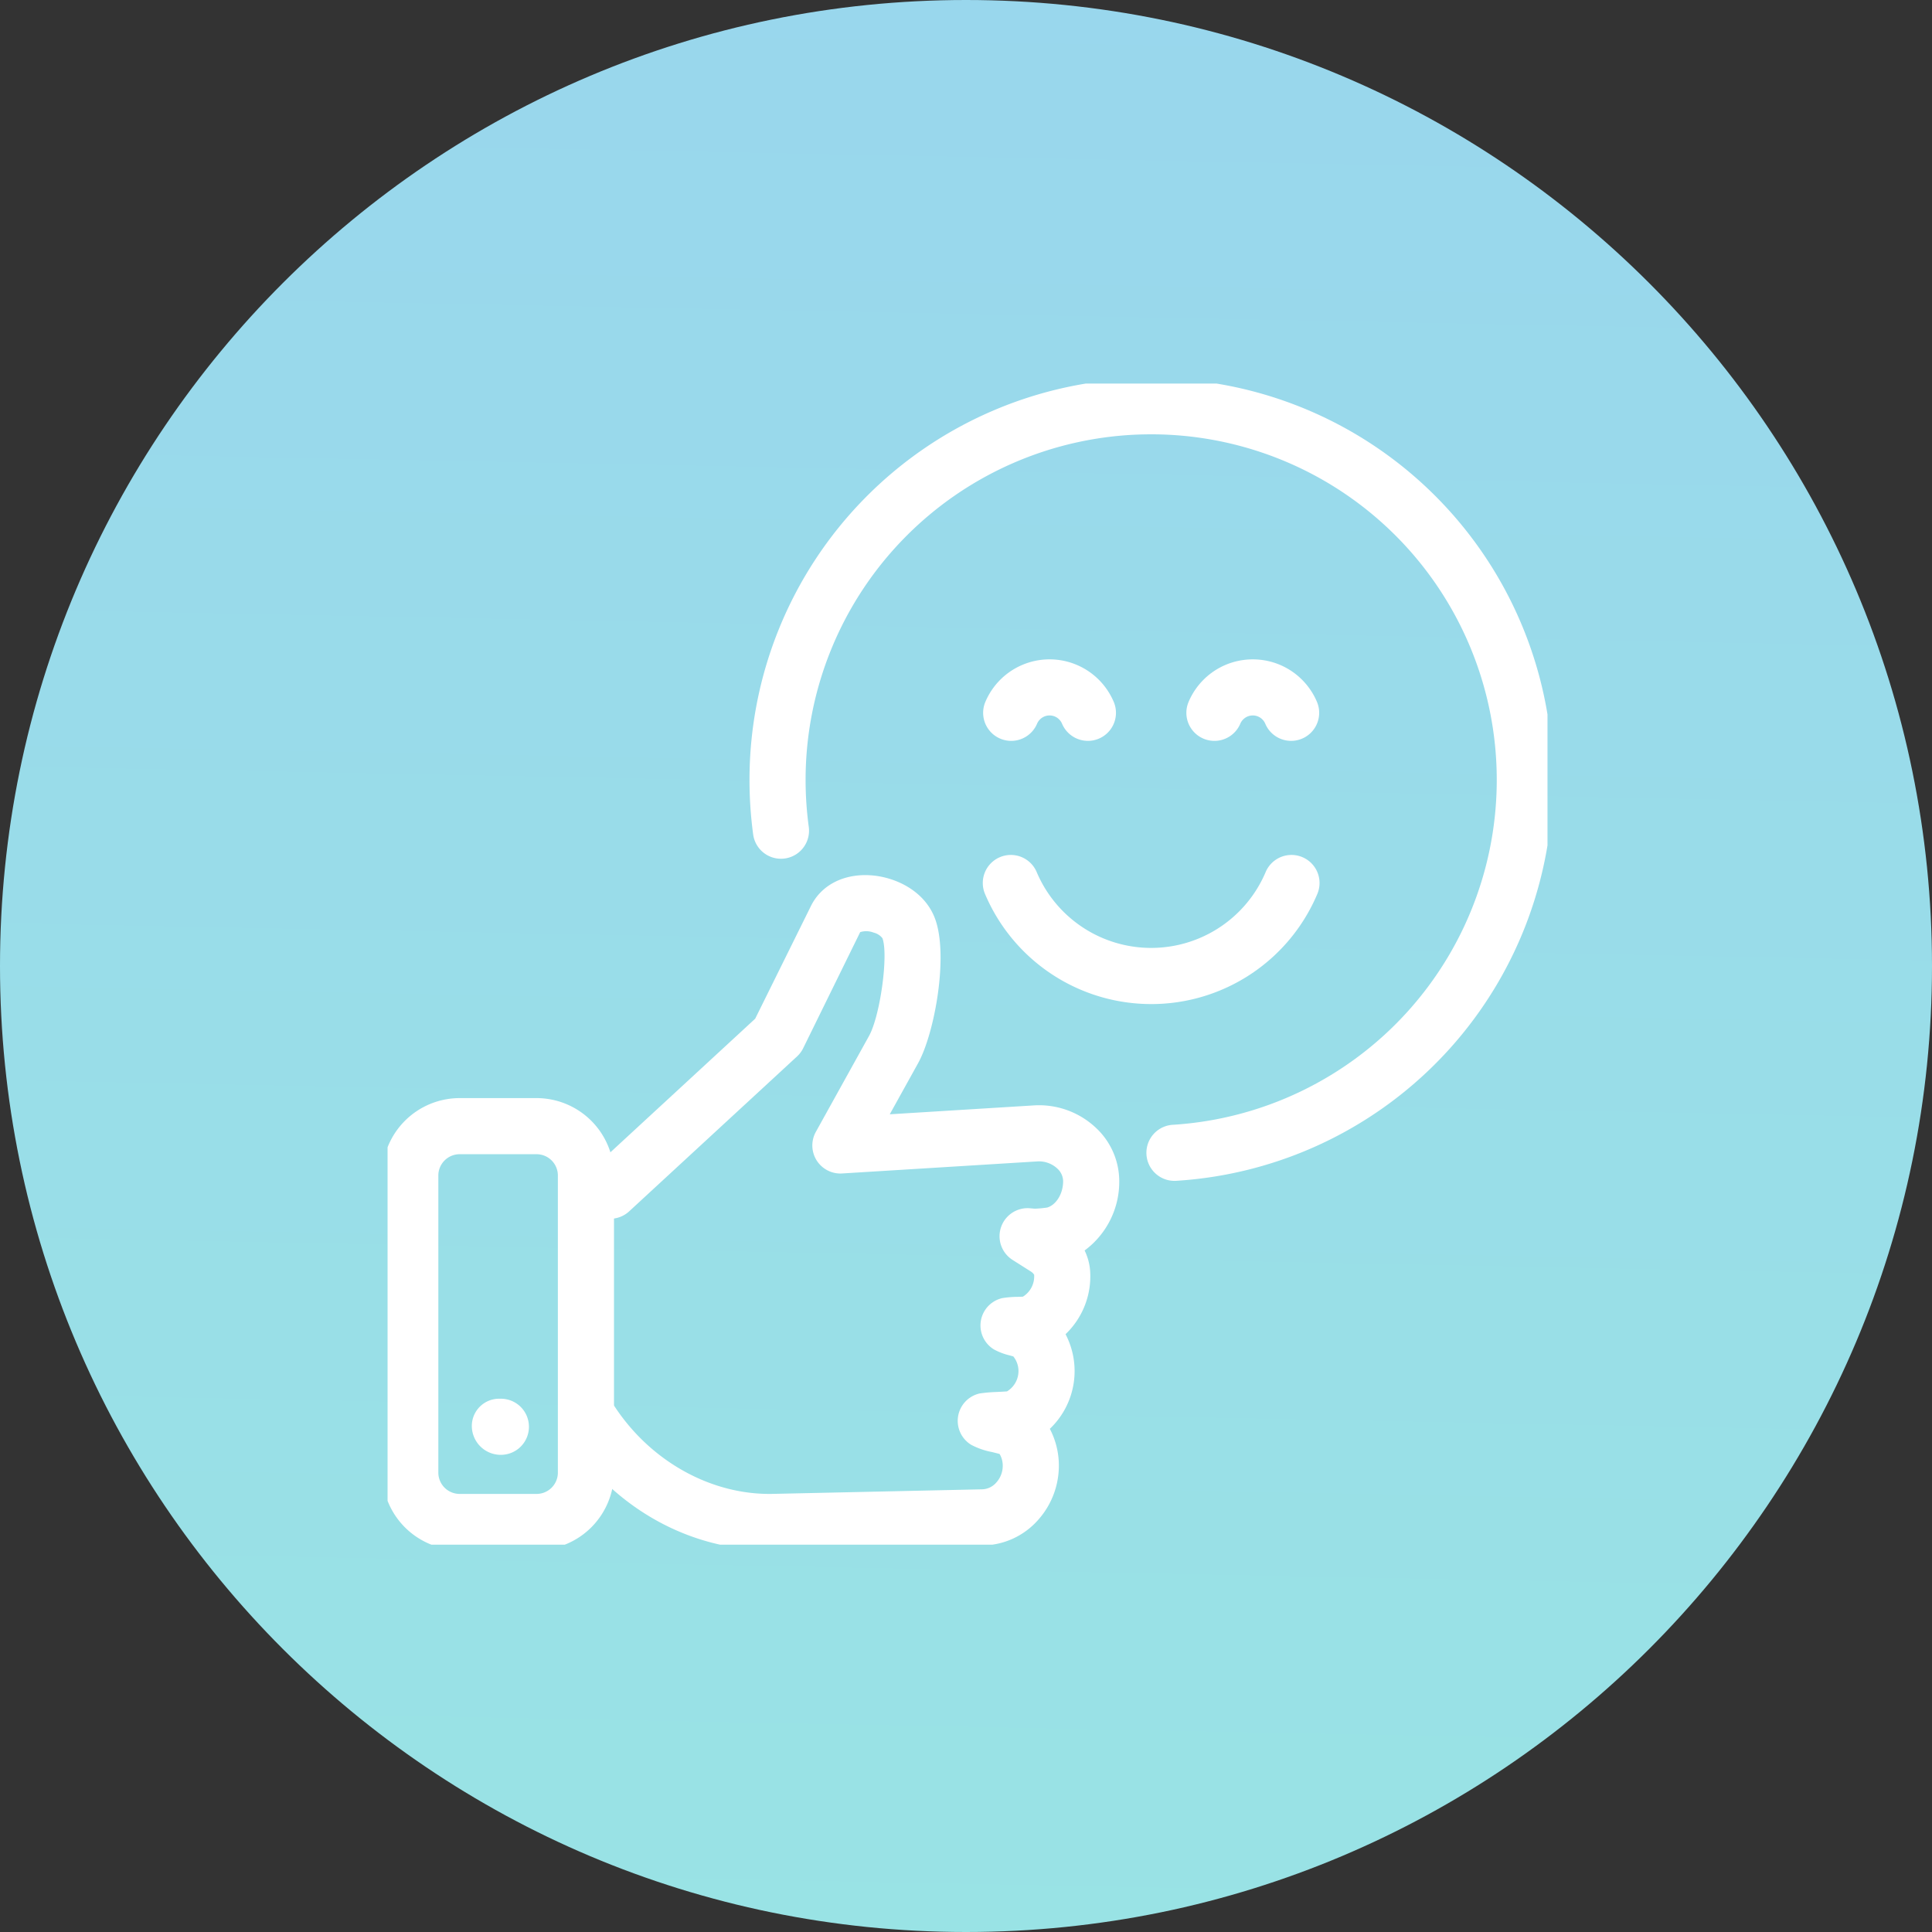 <?xml version="1.0" encoding="UTF-8"?> <svg xmlns="http://www.w3.org/2000/svg" xmlns:xlink="http://www.w3.org/1999/xlink" width="482" height="482" viewBox="0 0 482 482"><rect x="0" y="0" width="482" height="482" fill="#333333" stroke="none"/><defs><linearGradient id="a" x1="0.514" y1="-0.036" x2="0.478" y2="1.817" gradientUnits="objectBoundingBox"><stop offset="0" stop-color="#99d6ed"></stop><stop offset="1" stop-color="#99edde"></stop></linearGradient><clipPath id="b"><rect width="289.379" height="289.68" fill="none"></rect></clipPath></defs><path d="M241,0C374.1,0,482,107.9,482,241S374.1,482,241,482,0,374.1,0,241,107.9,0,241,0Z" fill="url(#a)"></path><g transform="translate(96.694 95.69)"><g clip-path="url(#b)"><path d="M107.249,321.635c-19.765,0-38.4-10.321-50.039-27.791a7,7,0,1,1,11.65-7.764C77.937,299.7,93,307.955,108.18,307.625l52.24-1.141a4.829,4.829,0,0,0,3.476-1.678,6.25,6.25,0,0,0,1.606-4.646,5.783,5.783,0,0,0-.77-2.49c-.593-.166-1.274-.325-1.919-.49a18.21,18.21,0,0,1-5.206-1.821,7,7,0,0,1,2.152-12.787,36.689,36.689,0,0,1,4.044-.364c.956-.048,2-.089,2.778-.155a5.939,5.939,0,0,0,2.846-5.5,5.848,5.848,0,0,0-1.262-3.212c-.3-.09-.628-.181-.943-.273a15.56,15.56,0,0,1-3.93-1.5,7,7,0,0,1,2.135-12.791,25.4,25.4,0,0,1,3.621-.306c.5-.015,1.039-.024,1.5-.048a5.946,5.946,0,0,0,2.8-5.474,2.652,2.652,0,0,0-.712-.735l-4.667-2.959a7,7,0,0,1,4.344-12.886l1.23.105a28.588,28.588,0,0,0,3.064-.288c2.195-.643,3.974-3.386,3.974-6.584a4.363,4.363,0,0,0-1.477-3.167,6.72,6.72,0,0,0-4.939-1.757l-48.721,3.007a7,7,0,0,1-6.553-10.381l13.269-23.933c2.795-5.045,4.885-20.314,3.337-24.381a3.949,3.949,0,0,0-2.175-1.389,5.08,5.08,0,0,0-3.369-.126l-14.229,28.974a7,7,0,0,1-1.527,2.041L72.324,237.127a7,7,0,1,1-9.494-10.289l40.923-37.76,13.916-28.129c2.534-5.12,7.964-7.988,14.527-7.673,6.239.3,13.726,3.735,16.388,10.734,3.5,9.2-.076,28.743-4.177,36.146l-7.079,12.768,35.977-2.22a20.683,20.683,0,0,1,15.391,5.531,18.226,18.226,0,0,1,5.886,13.364,21.289,21.289,0,0,1-8.642,17.3,13.97,13.97,0,0,1,1.371,5,19.969,19.969,0,0,1-6.126,15.889,19.88,19.88,0,0,1-3.922,23.607,19.717,19.717,0,0,1,2.2,7.715,20.308,20.308,0,0,1-5.2,15.1,18.717,18.717,0,0,1-13.538,6.267l-52.242,1.141Q107.866,321.635,107.249,321.635Z" transform="translate(-12.043 -30.617)" fill="#fff"></path><path d="M12.314-7H31.509A19.336,19.336,0,0,1,50.823,12.314V86.437a19.336,19.336,0,0,1-19.314,19.314H12.314A19.336,19.336,0,0,1-7,86.437V12.314A19.336,19.336,0,0,1,12.314-7ZM31.509,91.751a5.32,5.32,0,0,0,5.314-5.314V12.314A5.32,5.32,0,0,0,31.509,7H12.314A5.32,5.32,0,0,0,7,12.314V86.437a5.32,5.32,0,0,0,5.314,5.314Z" transform="translate(5.663 185.266)" fill="#fff"></path><path d="M.489,7A7.213,7.213,0,0,1-6.756,0,6.8,6.8,0,0,1,0-7H.489a7,7,0,0,1,7,7A7,7,0,0,1,.489,7Z" transform="translate(27.778 260.266)" fill="#fff"></path><path d="M219.288,200.252a7,7,0,0,1-.423-13.987,86.216,86.216,0,1,0-91.6-86.049,87.433,87.433,0,0,0,.8,11.781,7,7,0,0,1-13.871,1.893,101.484,101.484,0,0,1-.926-13.674,100.215,100.215,0,1,1,106.46,100.023C219.578,200.247,219.432,200.252,219.288,200.252Z" transform="translate(-22.977 -1.337)" fill="#fff"></path><path d="M227.226,184.236a45.035,45.035,0,0,1-41.455-27.478,7,7,0,1,1,12.895-5.452,31.015,31.015,0,0,0,57.12,0,7,7,0,0,1,12.895,5.453,44.962,44.962,0,0,1-41.454,27.478Z" transform="translate(-36.724 -29.428)" fill="#fff"></path><path d="M211.466,107.044a7,7,0,0,1-6.449-4.272,3.391,3.391,0,0,0-.729-1.08,3.354,3.354,0,0,0-1.072-.725,3.418,3.418,0,0,0-2.629,0,3.419,3.419,0,0,0-1.812,1.809,7,7,0,1,1-12.892-5.459,17.39,17.39,0,0,1,32.026,0,7,7,0,0,1-6.443,9.731Z" transform="translate(-36.745 -17.902)" fill="#fff"></path><path d="M274.142,107.044a7,7,0,0,1-6.451-4.276,3.421,3.421,0,0,0-1.8-1.8,3.417,3.417,0,0,0-2.629,0,3.414,3.414,0,0,0-1.811,1.809,7,7,0,1,1-12.892-5.459,17.414,17.414,0,0,1,9.248-9.244,17.5,17.5,0,0,1,13.537,0,17.421,17.421,0,0,1,9.241,9.243,7,7,0,0,1-6.444,9.728Z" transform="translate(-48.72 -17.902)" fill="#fff"></path></g></g></svg> 